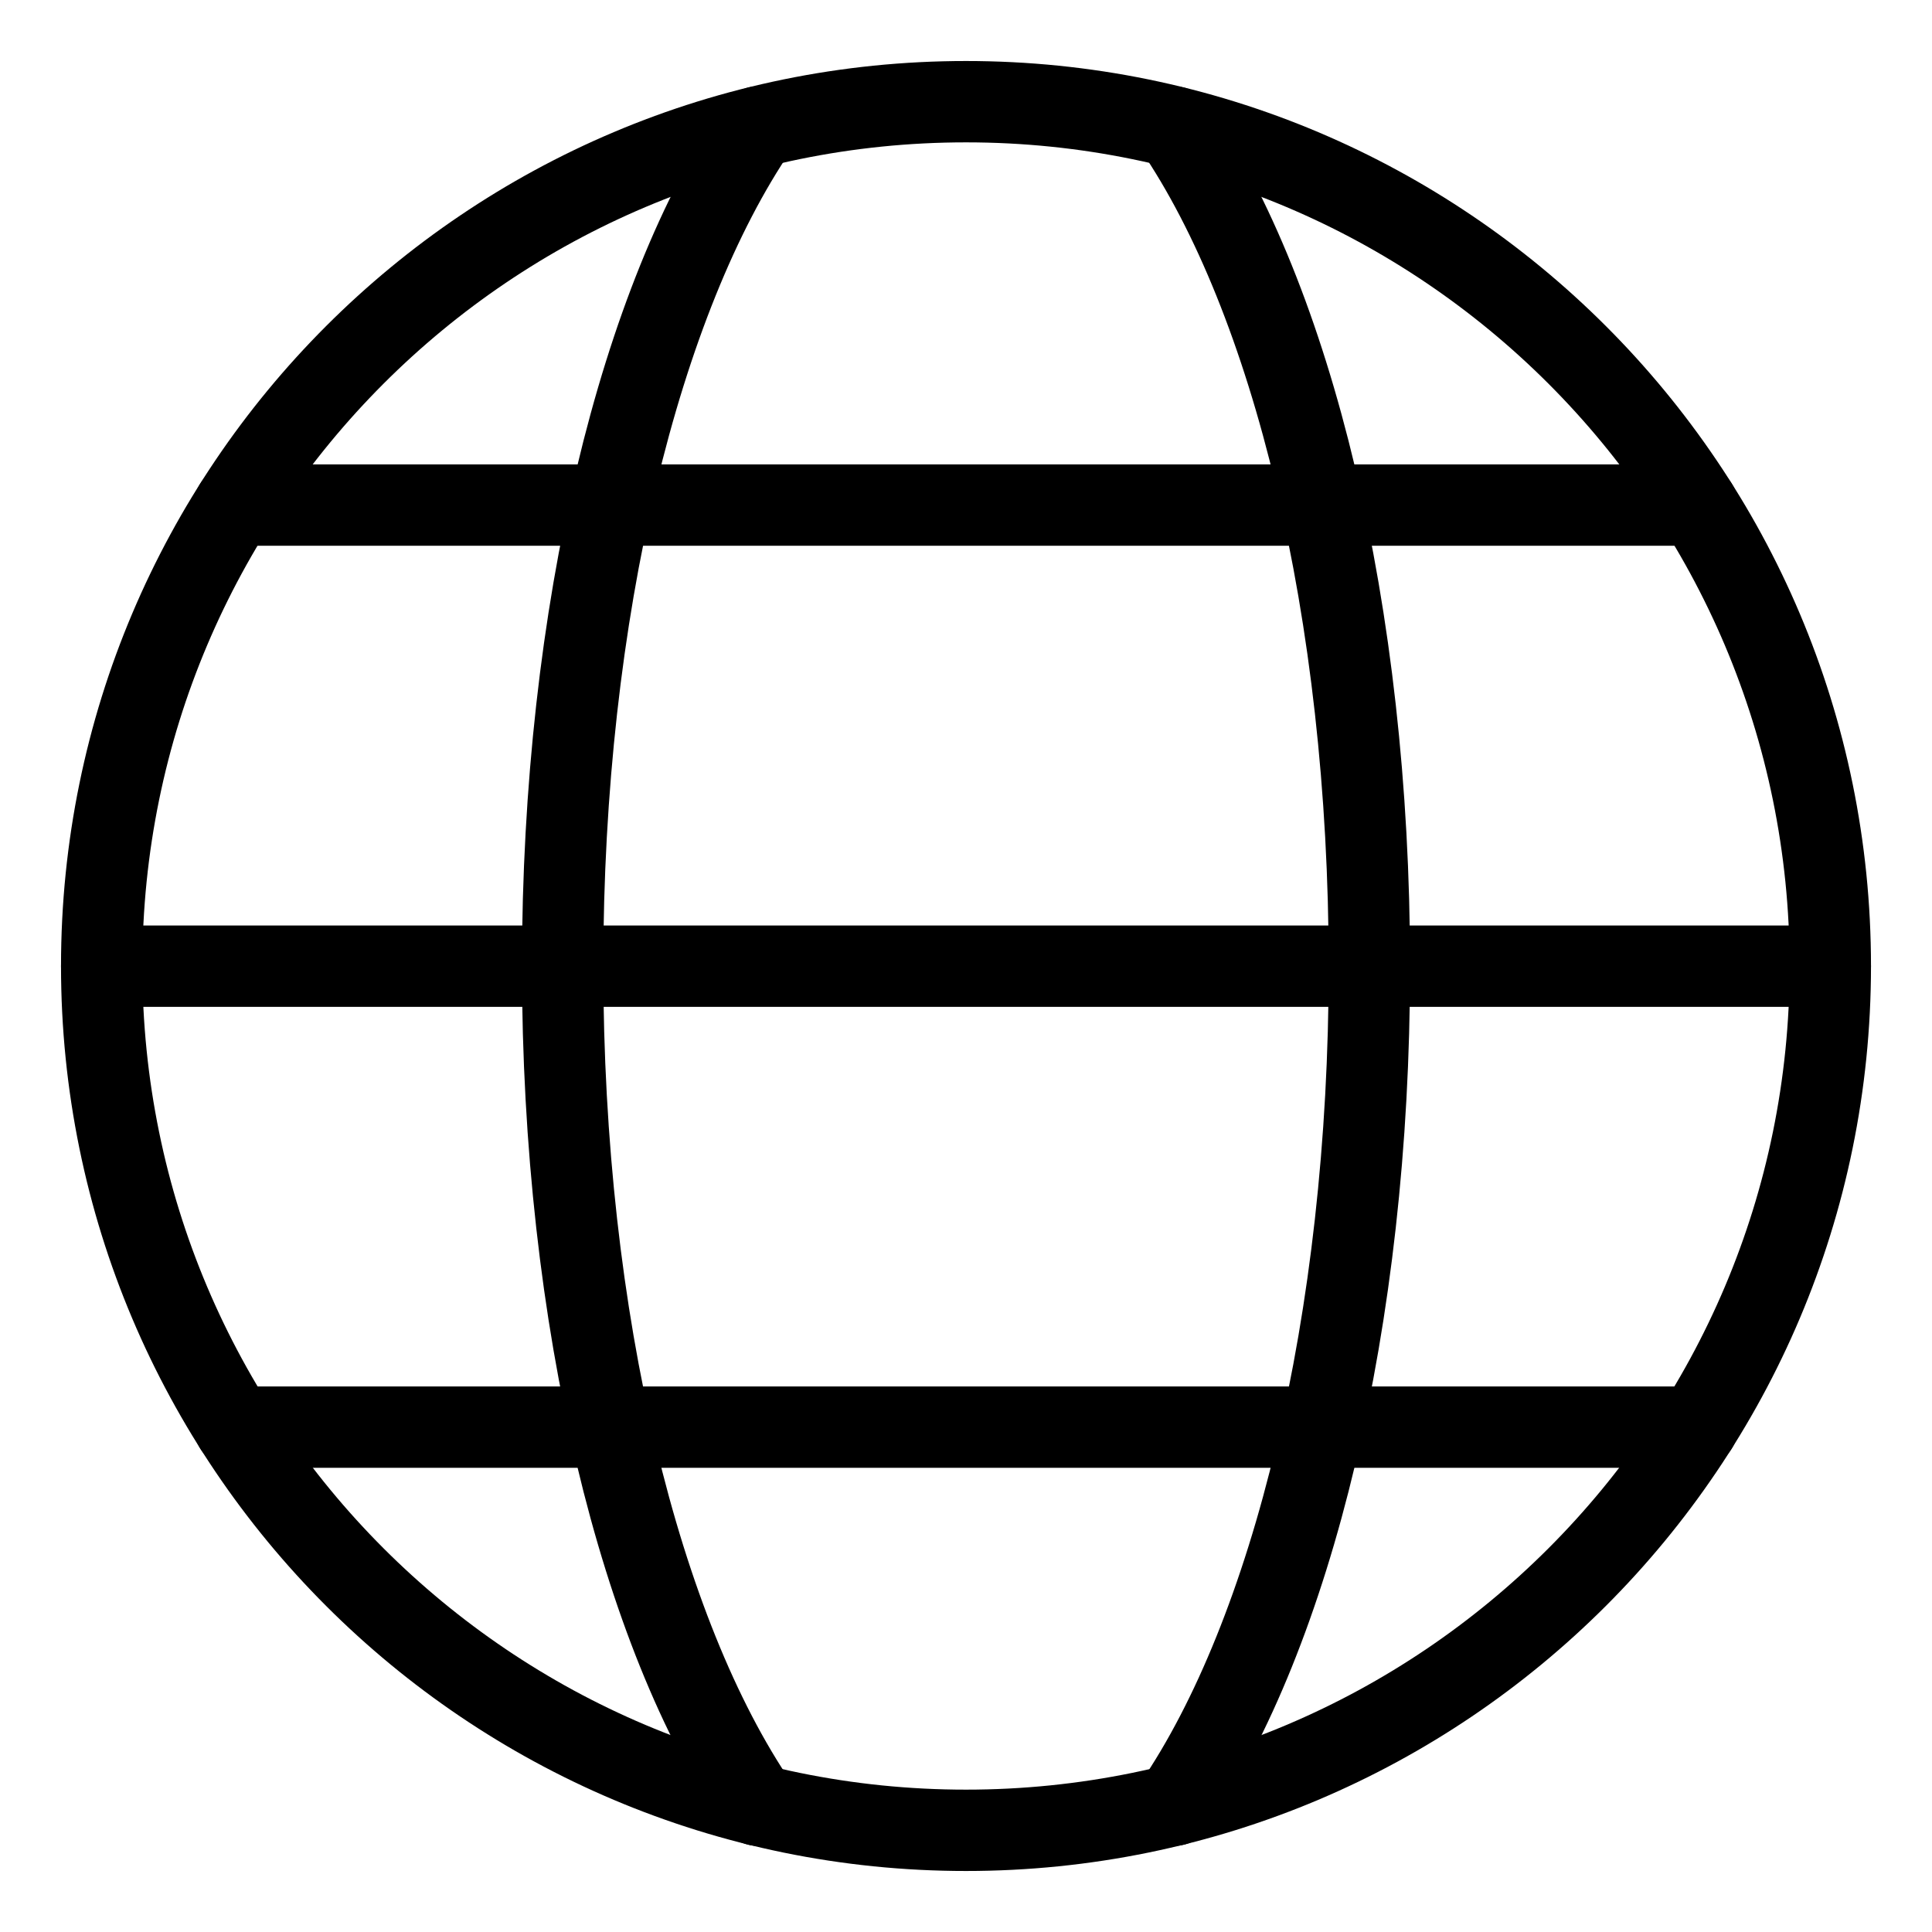 <svg width="19" height="19" viewBox="0 0 19 19" fill="none" xmlns="http://www.w3.org/2000/svg">
<path d="M9.5 18C14.194 18 18 14.194 18 9.5C18 4.806 14.194 1 9.5 1C4.806 1 1 4.806 1 9.5C1 14.194 4.806 18 9.5 18Z" stroke="black" stroke-width="0.8" stroke-linecap="round" stroke-linejoin="round"/>
<path d="M7.451 17.753C6.302 16.066 5.533 13.002 5.533 9.502C5.533 6.002 6.302 2.937 7.451 1.25" stroke="black" stroke-width="0.8" stroke-linecap="round" stroke-linejoin="round"/>
<path d="M1 9.502H18" stroke="black" stroke-width="0.8" stroke-linecap="round" stroke-linejoin="round"/>
<path d="M2.309 14.035H16.691" stroke="black" stroke-width="0.8" stroke-linecap="round" stroke-linejoin="round"/>
<path d="M2.309 4.967H16.691" stroke="black" stroke-width="0.8" stroke-linecap="round" stroke-linejoin="round"/>
<path d="M11.549 1.25C12.698 2.937 13.467 6.002 13.467 9.502C13.467 13.002 12.698 16.066 11.549 17.753" stroke="black" stroke-width="0.8" stroke-linecap="round" stroke-linejoin="round"/>
</svg>
